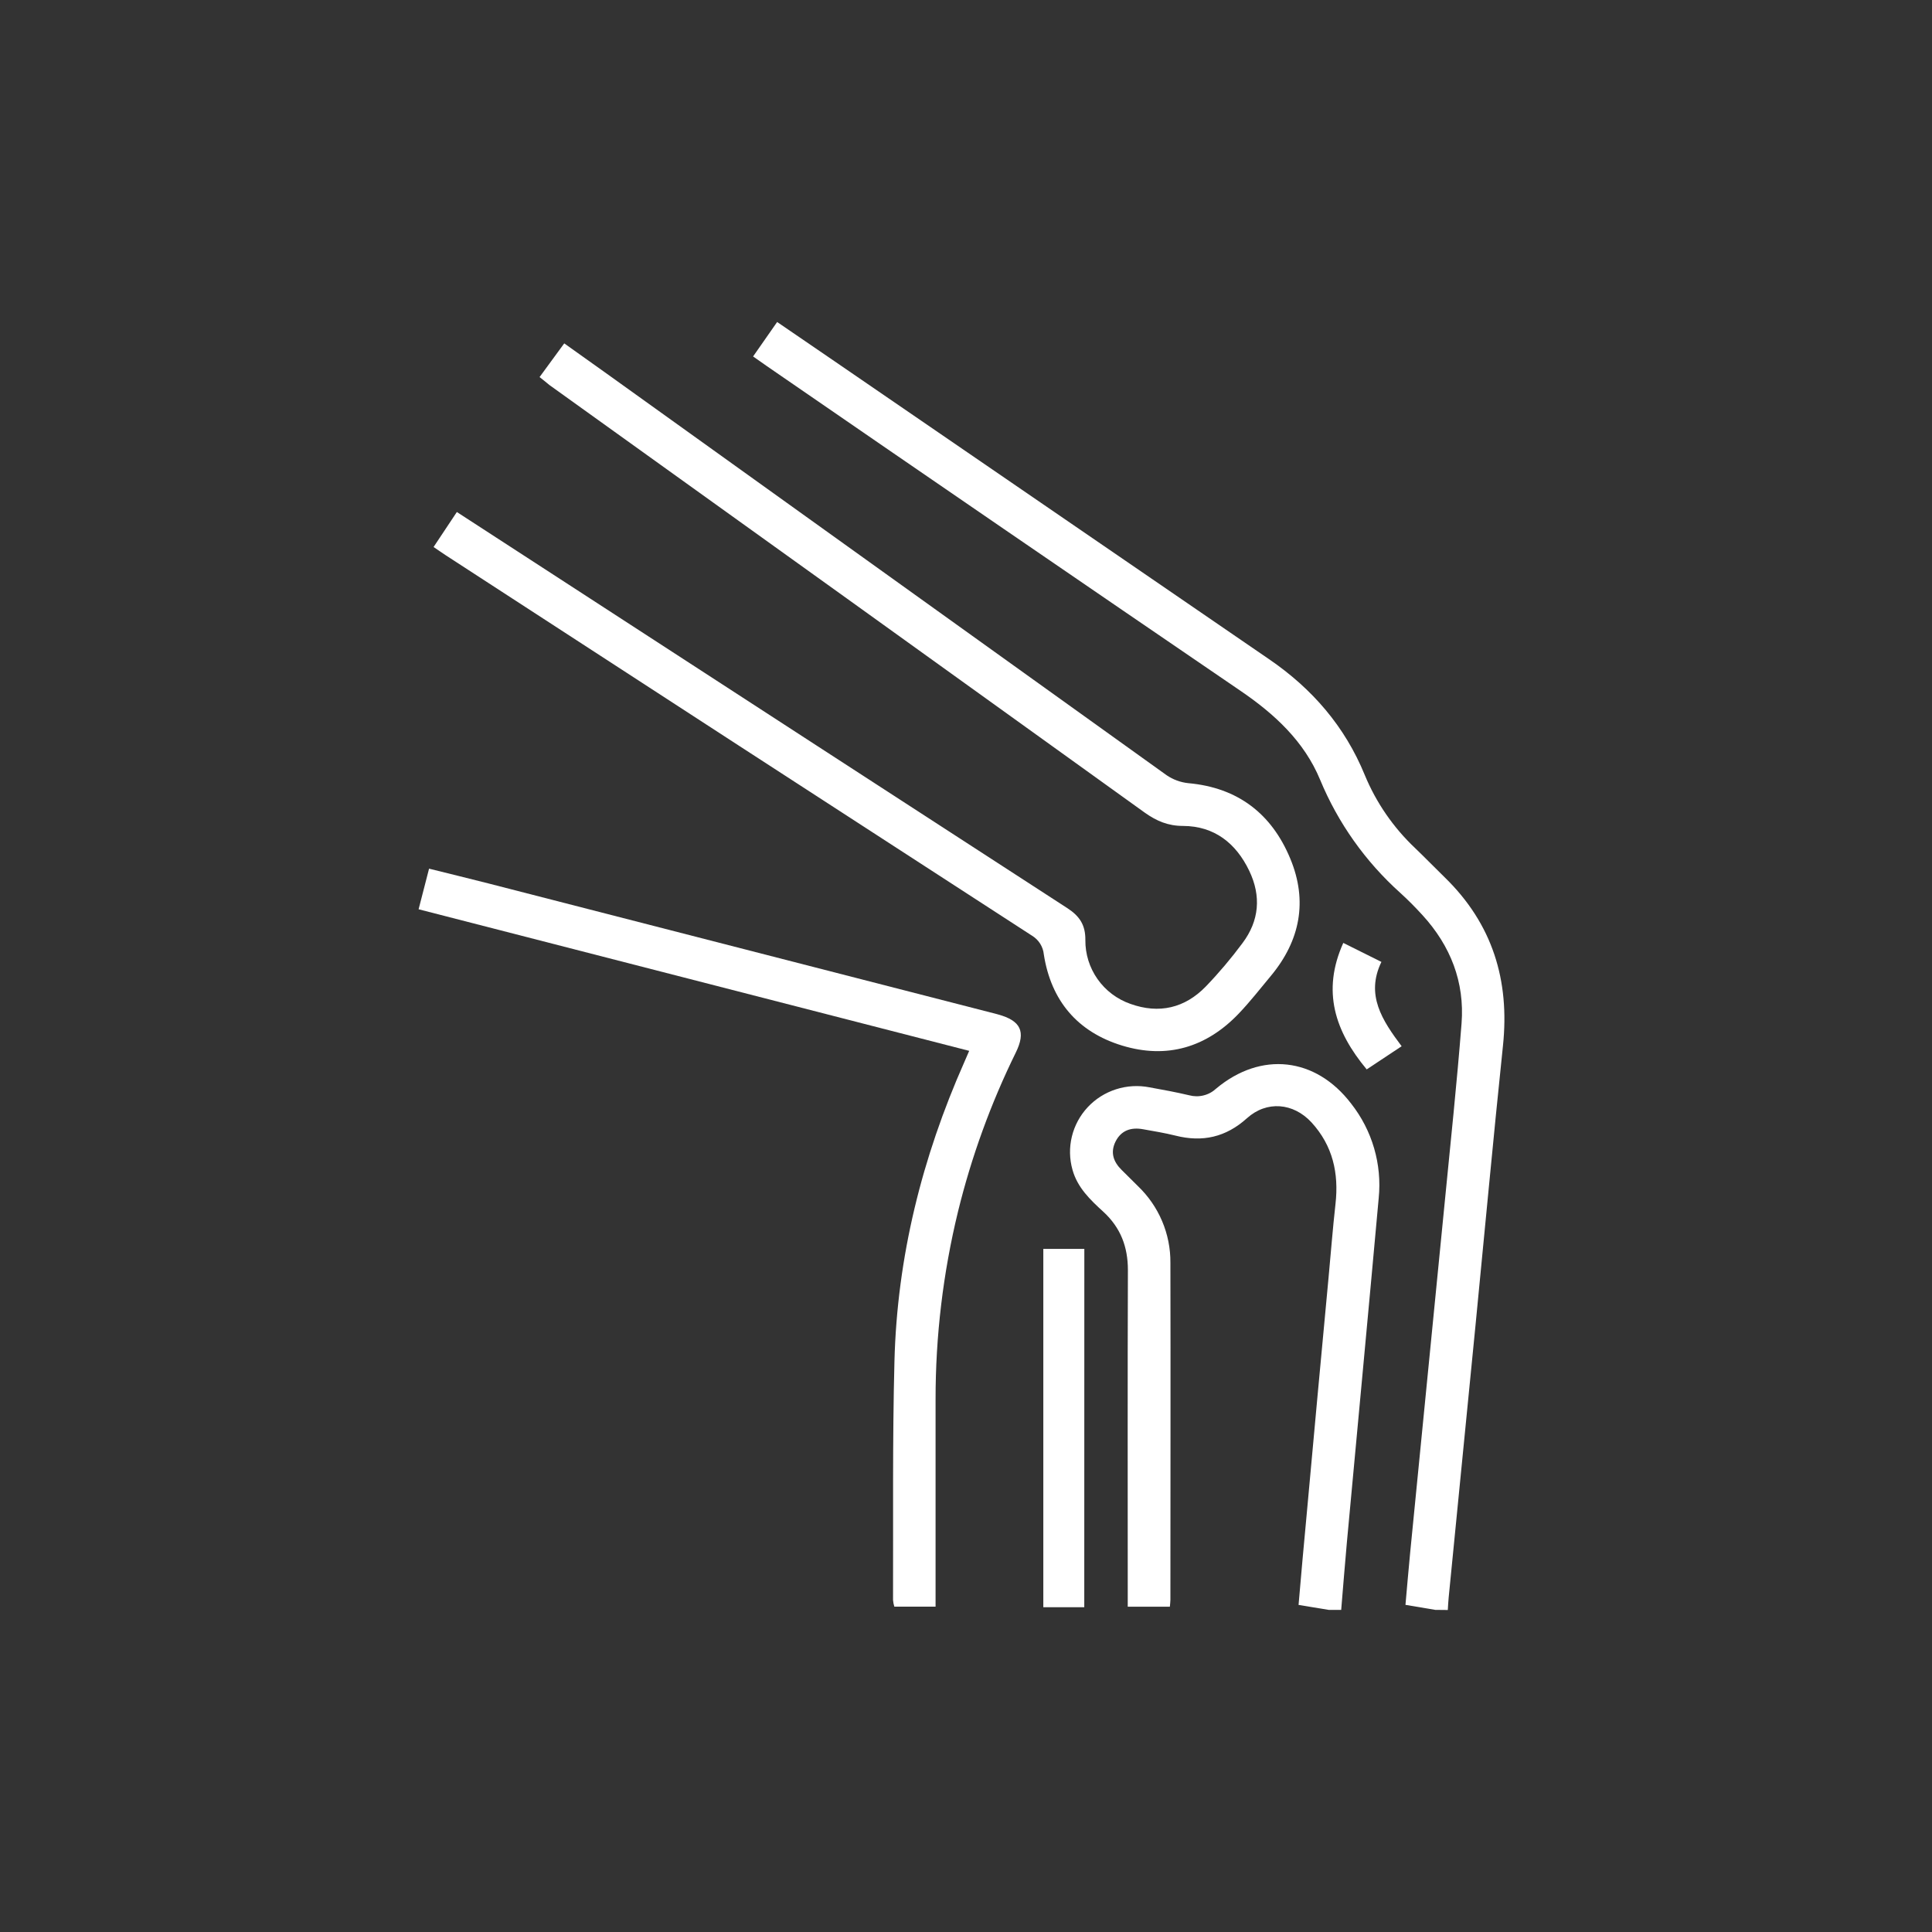 <svg width="60" height="60" viewBox="0 0 60 60" fill="none" xmlns="http://www.w3.org/2000/svg">
<rect x="0" y="0" width="60" height="60" fill="#333333" stroke="none"/>
<path d="M44.573 49.996L43.648 49.84C43.697 49.297 43.741 48.758 43.794 48.219C44.15 44.593 44.508 40.967 44.867 37.34C45.048 35.488 45.245 33.638 45.39 31.783C45.489 30.501 45.049 29.376 44.179 28.423C43.959 28.182 43.729 27.948 43.487 27.729C42.403 26.757 41.552 25.556 40.997 24.215C40.504 23.026 39.587 22.177 38.522 21.452C33.611 18.101 28.709 14.741 23.817 11.371C23.678 11.276 23.542 11.178 23.388 11.07L24.135 10C24.726 10.404 25.297 10.793 25.866 11.184C30.379 14.279 34.892 17.374 39.406 20.468C40.752 21.387 41.766 22.56 42.383 24.066C42.737 24.924 43.27 25.698 43.947 26.338C44.258 26.636 44.559 26.947 44.868 27.248C46.351 28.692 46.889 30.445 46.676 32.475C46.374 35.362 46.108 38.252 45.825 41.14C45.548 43.964 45.27 46.787 44.99 49.61C44.977 49.74 44.971 49.87 44.963 50L44.573 49.996Z" fill="white"/>
<path d="M41.263 49.996L40.328 49.842C40.411 48.879 40.494 47.934 40.584 46.99C40.805 44.555 41.03 42.119 41.259 39.682C41.331 38.918 41.389 38.153 41.475 37.389C41.582 36.437 41.392 35.579 40.728 34.855C40.166 34.248 39.34 34.175 38.726 34.727C38.073 35.316 37.346 35.481 36.503 35.267C36.171 35.185 35.839 35.13 35.501 35.07C35.127 35.002 34.819 35.101 34.642 35.456C34.476 35.796 34.58 36.086 34.838 36.338C35.004 36.503 35.17 36.667 35.336 36.832C35.659 37.141 35.916 37.511 36.09 37.922C36.264 38.332 36.352 38.773 36.348 39.218C36.356 42.707 36.348 46.195 36.348 49.685C36.348 49.747 36.338 49.811 36.331 49.898H35.023V49.444C35.023 46.111 35.016 42.779 35.028 39.445C35.028 38.724 34.804 38.129 34.268 37.635C33.862 37.264 33.462 36.886 33.307 36.328C33.212 35.992 33.205 35.636 33.288 35.296C33.371 34.955 33.54 34.642 33.78 34.385C34.02 34.128 34.322 33.937 34.658 33.829C34.994 33.721 35.352 33.7 35.698 33.768C36.113 33.843 36.528 33.919 36.932 34.015C37.078 34.054 37.232 34.056 37.378 34.019C37.525 33.983 37.659 33.91 37.769 33.807C39.163 32.641 40.86 32.83 41.962 34.275C42.616 35.107 42.922 36.156 42.817 37.206C42.495 40.77 42.158 44.333 41.829 47.895C41.765 48.596 41.711 49.294 41.652 49.996H41.263Z" fill="white"/>
<path d="M16.757 11.71C17.023 11.346 17.261 11.021 17.523 10.664C17.974 10.986 18.409 11.293 18.841 11.603C24.636 15.762 30.433 19.919 36.23 24.075C36.431 24.212 36.663 24.297 36.905 24.322C38.45 24.461 39.495 25.278 40.07 26.664C40.618 27.98 40.379 29.215 39.463 30.313C39.137 30.705 38.823 31.108 38.472 31.476C37.471 32.526 36.244 32.896 34.851 32.472C33.458 32.048 32.641 31.073 32.417 29.642C32.406 29.522 32.366 29.407 32.302 29.305C32.237 29.203 32.15 29.118 32.046 29.056C25.97 25.121 19.898 21.181 13.829 17.235C13.72 17.164 13.615 17.088 13.465 16.988C13.706 16.627 13.939 16.276 14.188 15.901L17.604 18.118C22.786 21.484 27.969 24.847 33.153 28.207C33.531 28.454 33.712 28.731 33.707 29.195C33.703 29.628 33.835 30.052 34.086 30.408C34.336 30.763 34.693 31.032 35.105 31.176C35.997 31.496 36.796 31.308 37.448 30.636C37.856 30.212 38.236 29.762 38.586 29.29C39.11 28.593 39.172 27.826 38.796 27.043C38.387 26.19 37.717 25.654 36.74 25.65C36.273 25.65 35.917 25.496 35.554 25.239C29.392 20.806 23.227 16.377 17.058 11.954C16.963 11.878 16.88 11.803 16.757 11.71Z" fill="white"/>
<path d="M13 28.238L13.325 26.977C13.949 27.133 14.555 27.279 15.157 27.433L30.955 31.493L30.993 31.504C31.7 31.696 31.866 32.038 31.548 32.685C30.772 34.264 30.17 35.92 29.752 37.626C29.287 39.537 29.053 41.497 29.055 43.463C29.055 45.455 29.055 47.446 29.055 49.437V49.896H27.774C27.753 49.829 27.74 49.761 27.734 49.691C27.743 47.218 27.714 44.745 27.778 42.273C27.861 39.038 28.635 35.947 29.947 32.986C29.99 32.891 30.03 32.795 30.099 32.635L13 28.238Z" fill="white"/>
<path d="M33.673 49.914H32.401V38.786H33.675L33.673 49.914Z" fill="white"/>
<path d="M41.717 29.283L42.901 29.873C42.403 30.901 42.928 31.689 43.529 32.492L42.444 33.211C41.461 32.031 41.042 30.783 41.717 29.283Z" fill="white"/>
</svg>
